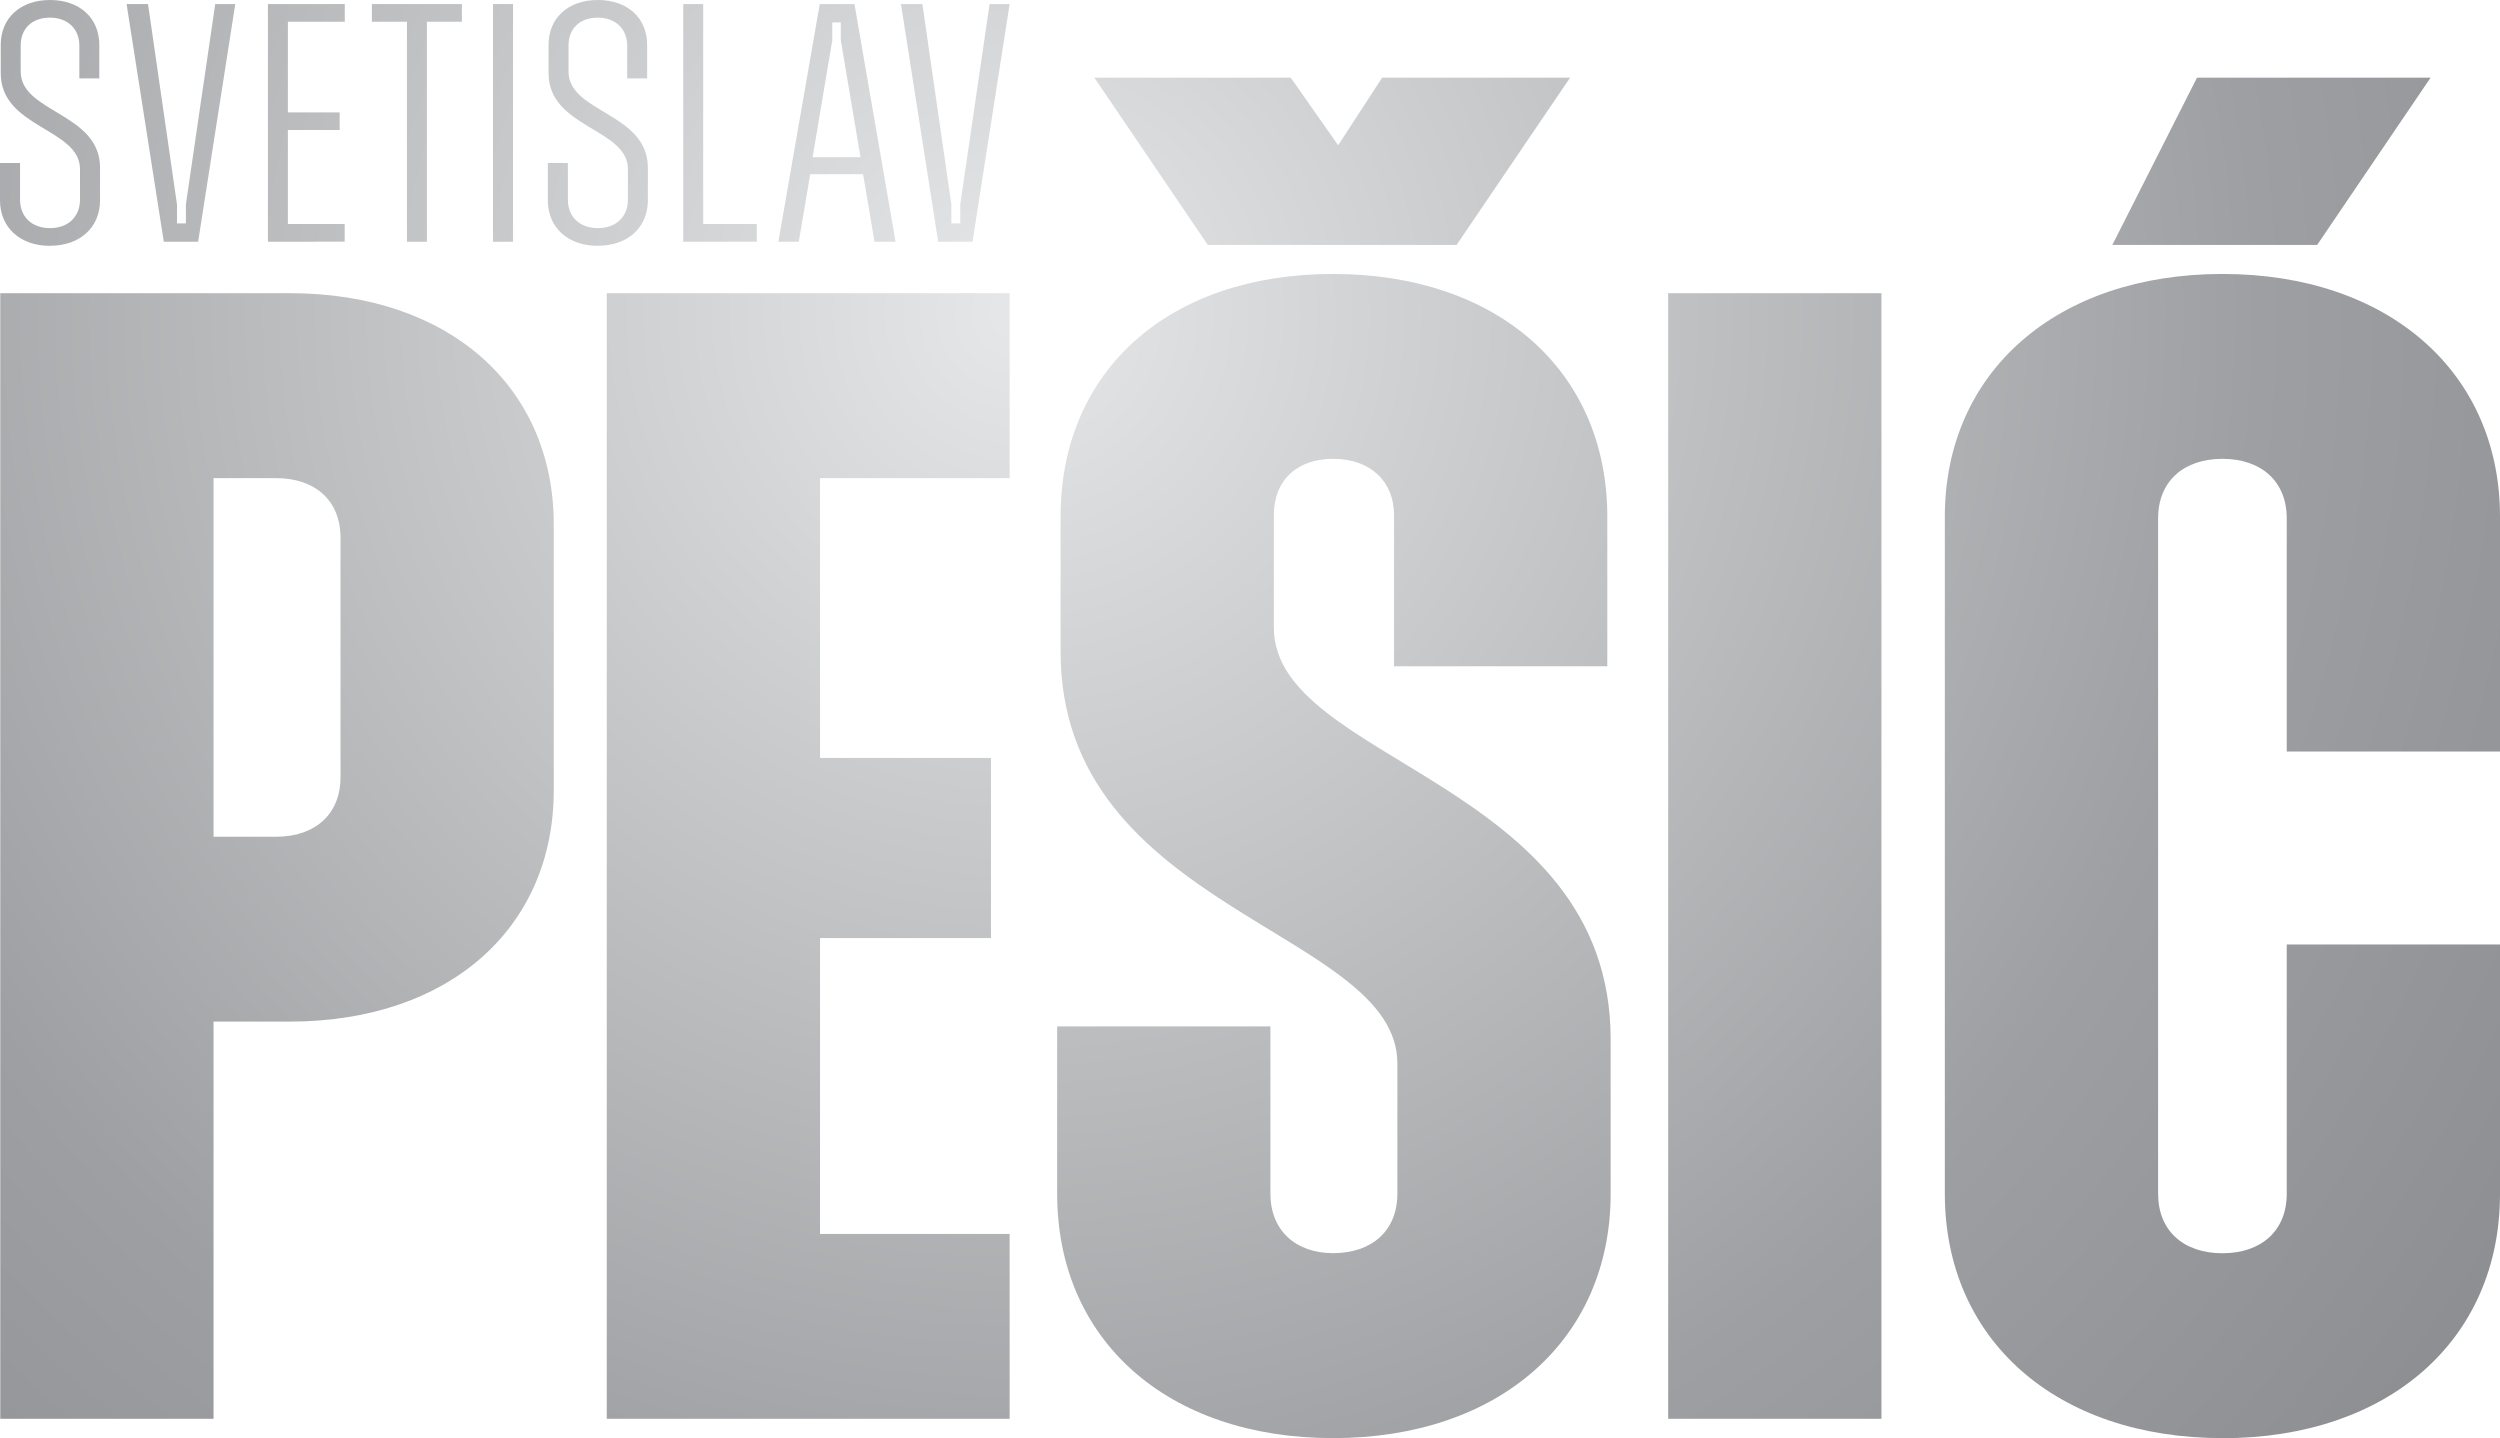 <?xml version="1.0" encoding="UTF-8"?>
<!DOCTYPE svg PUBLIC '-//W3C//DTD SVG 1.0//EN'
          'http://www.w3.org/TR/2001/REC-SVG-20010904/DTD/svg10.dtd'>
<svg height="154.96" stroke="#000" stroke-linecap="square" stroke-miterlimit="10" width="269.38" xmlns="http://www.w3.org/2000/svg" xmlns:xlink="http://www.w3.org/1999/xlink"
><g
  ><defs
    ><radialGradient cx="0" cy="0" fx="0" fy="0" gradientTransform="scale(269.029 -269.029) rotate(-9.194 -.571 -2.597)" gradientUnits="userSpaceOnUse" id="a" r="1" spreadMethod="pad"
      ><stop offset="0%" stop-color="#E6E7E8"
        /><stop offset="50%" stop-color="#9D9FA2"
        /><stop offset="100%" stop-color="#77787B"
      /></radialGradient
    ></defs
    ><g fill="url(#a)" stroke="url(#a)"
    ><path d="M29.76 90.16c4.2 0 6.93-2.43 6.93-6.41V57.93c0-3.99-2.73-6.41-6.93-6.41H23.01V90.16ZM.03 152.88V31.59H31.22c17.14 0 28.45 10.05 28.45 24.95V85.13c0 14.9-11.31 24.95-28.45 24.95H23.01v42.8Zm65.35 0V31.59h43.41V51.52H88.36V81.67h18.42v19.41H88.36v31.88h20.43v19.92Zm114.37 0V31.59h22.98V152.88Zm-36.11 2.08c-17.87 0-29.73-10.57-29.73-26.34V110.6h22.98v18.02c0 3.98 2.74 6.41 6.75 6.41 4.2 0 6.93-2.43 6.93-6.41V114.59c0-14.38-36.29-16.46-36.29-44.36V55.68c0-15.77 11.67-26.16 29.36-26.16s29.55 10.4 29.55 26.16V71.79H150.21V55.5c0-3.64-2.55-6.06-6.57-6.06-3.83 0-6.38 2.25-6.38 6.06V67.63c0 14.55 36.29 16.46 36.29 44.36v16.63c0 15.77-12.04 26.34-29.91 26.34Zm95.83 0c-17.87 0-29.91-10.57-29.91-26.34V55.68c0-15.6 12.04-26.16 29.91-26.16s29.91 10.57 29.91 26.16v25.3H246.4V55.85c0-3.98-2.74-6.41-6.93-6.41s-6.93 2.43-6.93 6.41v72.78c0 3.98 2.73 6.41 6.93 6.41s6.93-2.43 6.93-6.41V101.77h22.98v26.86c0 15.77-12.04 26.34-29.91 26.34ZM130.14 26.39L117.92 8.37h21.16l5.11 7.28 4.74-7.28h20.25L156.95 26.39Zm97.47 0l9.12-18.02H261.9L249.68 26.39ZM92.72 16.94L90.6 4.35V2.41h-.92V4.35L87.56 16.94ZM17.65 26.05L13.64.44h2.31l3.12 21.58v2.05h.96V22.02L23.19.44h2.16l-4 25.61Zm11.22 0V.44h8.28v1.9H31.02v9.77H36.6v1.9H31.02V24.14h6.12v1.9Zm14.98 0V2.34H40.07V.44h9.7v1.9H46V26.05Zm29.77 0V.44h2.15v23.7h5.78v1.9Zm10.25 0L88.33.44h3.74L96.5 26.05H94.23l-1.23-7.28h-5.7l-1.23 7.28Zm17.22 0L97.08.44h2.31l3.12 21.58v2.05h.96V22.02L106.63.44h2.16l-4 25.61Zm-47.97 0V.44h2.16V26.05Zm-47.73.44C2.16 26.49 0 24.51 0 21.58V17.56H2.16v3.95c0 1.86 1.27 3.07 3.23 3.07 1.93 0 3.23-1.21 3.23-3.07V18.22C8.62 13.83.08 13.79.08 7.9V4.83C.08 1.94 2.2 0 5.39 0S10.7 1.94 10.7 4.83V8.45H8.55V4.9c0-1.79-1.27-3-3.16-3-1.93 0-3.16 1.17-3.16 3V7.72c0 4.43 8.55 4.43 8.55 10.35v3.51c0 2.93-2.16 4.9-5.39 4.9Zm59.03 0c-3.24 0-5.39-1.98-5.39-4.9V17.56h2.16v3.95c0 1.86 1.27 3.07 3.24 3.07 1.93 0 3.23-1.21 3.23-3.07V18.22c0-4.39-8.55-4.43-8.55-10.32V4.83C59.1 1.94 61.22 0 64.42 0s5.31 1.94 5.31 4.83V8.45H67.58V4.9c0-1.79-1.27-3-3.16-3-1.93 0-3.16 1.17-3.16 3V7.72c0 4.43 8.55 4.43 8.55 10.35v3.51c0 2.93-2.15 4.9-5.39 4.9Zm0 0" stroke="none"
    /></g
  ></g
></svg
>
